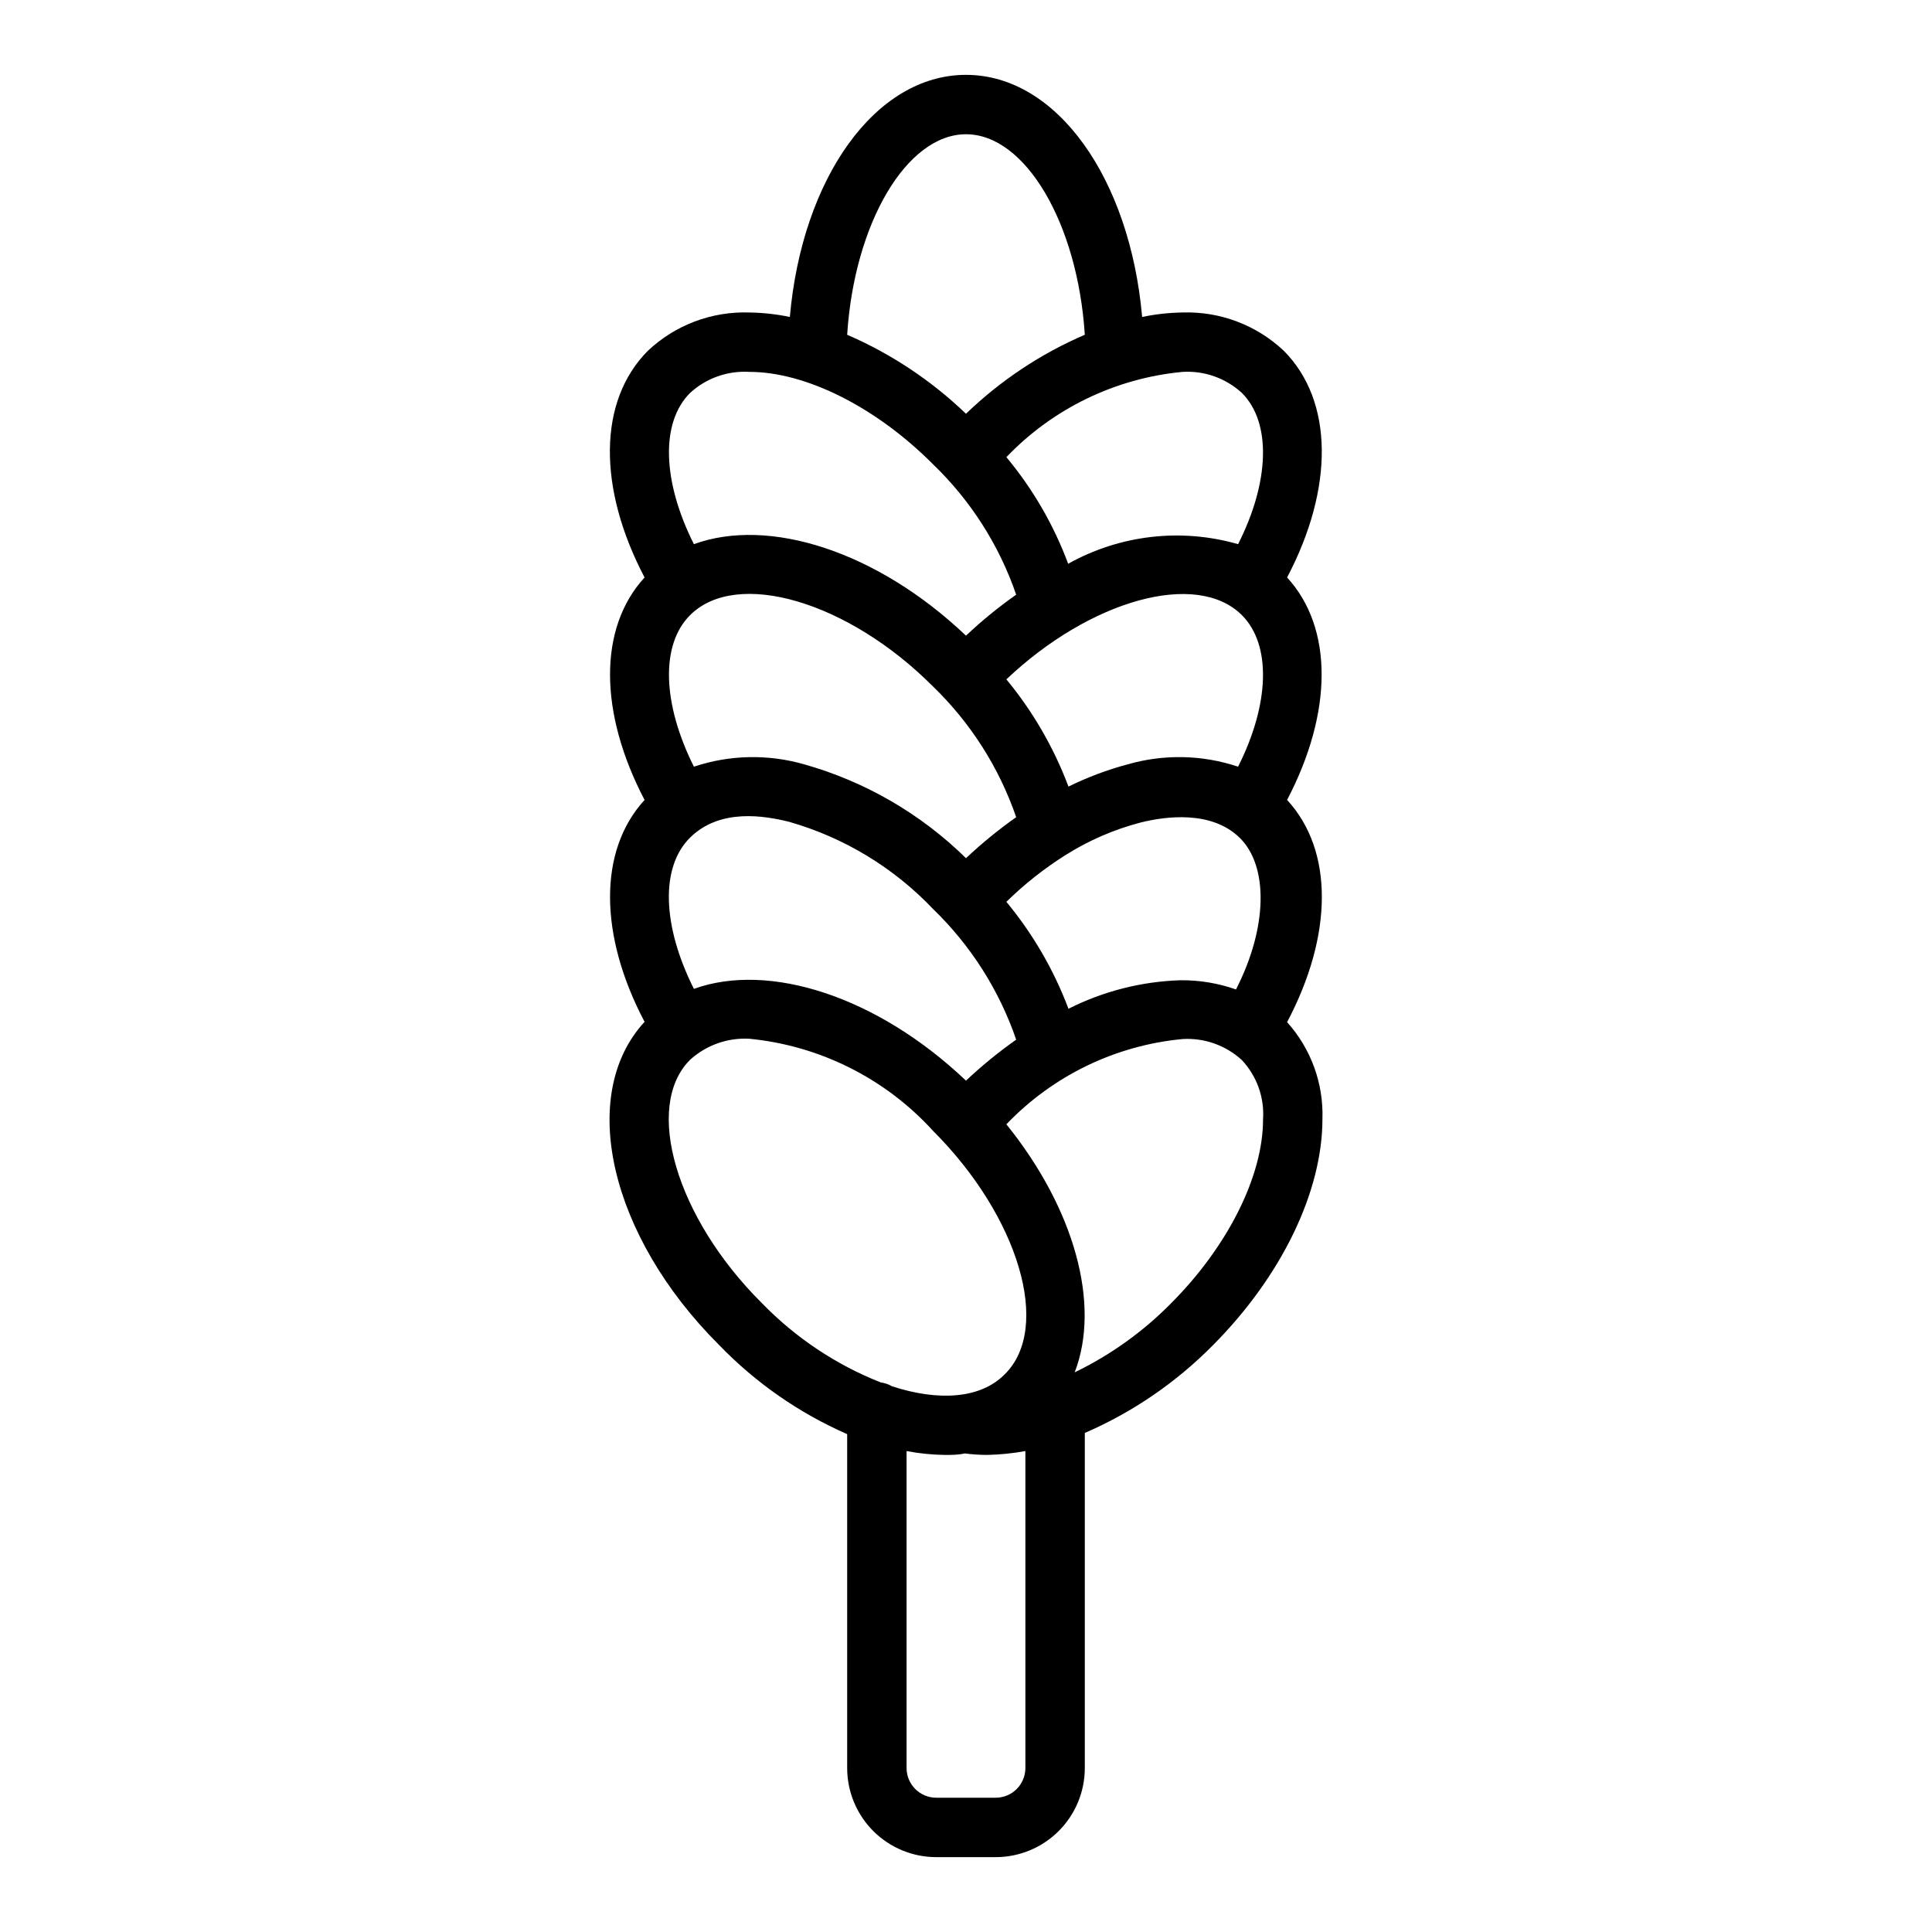 <?xml version="1.0" encoding="UTF-8"?>
<!-- Uploaded to: ICON Repo, www.svgrepo.com, Generator: ICON Repo Mixer Tools -->
<svg fill="#000000" width="800px" height="800px" version="1.1" viewBox="144 144 512 512" xmlns="http://www.w3.org/2000/svg">
 <path d="m494.46 440.54c0.309-9.441-3.047-18.637-9.367-25.664 12.203-23.066 12.359-45.5 0-58.883 12.121-23.145 12.281-45.578 0-58.961 12.438-23.617 12.359-46.762-0.867-60.062h0.004c-7.238-6.828-16.902-10.484-26.844-10.156-3.598 0.055-7.184 0.449-10.707 1.184-3.227-36.684-22.594-64.16-46.68-64.16-24.09 0-43.453 27.473-46.68 64.156l-0.004 0.004c-3.523-0.734-7.106-1.129-10.703-1.184-9.973-0.348-19.668 3.309-26.926 10.156-13.227 13.305-13.305 36.367-0.867 60.062-12.281 13.383-12.121 35.816 0 58.961-12.281 13.383-12.121 35.816 0 58.805-17.789 19.285-9.367 56.602 19.758 85.648h0.004c9.66 10.012 21.188 18.035 33.93 23.617v88.48c0 6.262 2.488 12.27 6.914 16.699 4.43 4.43 10.438 6.918 16.699 6.918h15.746c6.262 0 12.27-2.488 16.699-6.918 4.43-4.43 6.918-10.438 6.918-16.699v-88.797c12.691-5.496 24.207-13.379 33.926-23.223 18.184-18.262 29.047-40.699 29.047-59.984zm-94.461-10.156c-23.617-22.434-52.27-31.488-72.109-24.324-8.344-16.609-8.973-32.195-1.023-40.07 7.949-7.871 19.758-5.824 26.371-4.172v0.004c14.504 4.164 27.629 12.125 38.023 23.062 9.98 9.641 17.535 21.512 22.039 34.637-4.688 3.301-9.133 6.93-13.301 10.863zm-73.133-123.35c12.359-12.359 41.879-3.699 64.395 18.895v-0.004c9.973 9.648 17.523 21.516 22.039 34.637-4.684 3.305-9.129 6.934-13.301 10.863-11.984-11.766-26.738-20.32-42.902-24.875-9.578-2.746-19.758-2.527-29.207 0.629-8.344-16.688-8.895-32.273-1.023-40.145zm146.26 0c7.871 7.871 7.32 23.617-1.023 40.148v-0.004c-9.445-3.156-19.629-3.375-29.203-0.629-5.43 1.445-10.703 3.422-15.746 5.906-3.875-10.316-9.434-19.922-16.453-28.418 22.277-21.098 50.461-28.973 62.426-17.004zm-45.973 104.3c-3.875-10.293-9.438-19.871-16.453-28.34 4.789-4.699 10.066-8.867 15.746-12.438 6.133-3.859 12.824-6.754 19.836-8.582 6.613-1.652 18.895-3.305 26.371 4.172 7.477 7.477 7.32 23.617-1.102 40.07-4.703-1.652-9.656-2.477-14.641-2.441-10.352 0.312-20.512 2.894-29.758 7.559zm30.23-168.78c5.789-0.355 11.473 1.664 15.742 5.59 7.871 7.871 7.32 23.617-1.023 40.07v-0.004c-15.102-4.344-31.312-2.473-45.027 5.195-3.82-10.277-9.355-19.832-16.375-28.258 12.34-12.898 28.91-20.922 46.684-22.594zm-57.387-62.977c15.742 0 29.598 23.617 31.488 53.137-11.672 5.027-22.34 12.121-31.488 20.938-9.164-8.801-19.828-15.891-31.488-20.938 1.887-29.52 15.742-53.137 31.488-53.137zm-73.133 68.566c4.269-3.926 9.953-5.945 15.746-5.59 14.957 0 33.613 9.367 48.648 24.48 9.984 9.609 17.539 21.453 22.039 34.559-4.688 3.301-9.133 6.93-13.301 10.863-23.617-22.434-52.27-31.488-72.109-24.246-8.344-16.609-8.895-32.195-1.023-40.066zm0 176.73c4.285-3.902 9.957-5.918 15.746-5.59 18.715 1.832 36.082 10.559 48.727 24.48 22.594 22.594 31.488 52.113 18.895 64.473-6.375 6.453-17.477 7.164-29.836 3.148-0.918-0.539-1.938-0.887-2.992-1.023-11.867-4.691-22.602-11.855-31.488-21.016-22.75-22.594-31.41-52.113-19.051-64.473zm88.875 187.67c0 2.09-0.828 4.09-2.305 5.566s-3.481 2.305-5.566 2.305h-15.746c-4.348 0-7.871-3.523-7.871-7.871v-83.996c3.348 0.641 6.746 0.984 10.156 1.023 1.812 0 3.543 0 5.273-0.395v0.004c1.957 0.254 3.93 0.383 5.902 0.391 3.41-0.074 6.805-0.414 10.156-1.023zm13.066-104.86c6.926-17.949 0-43.297-18.105-65.73 12.34-12.898 28.91-20.918 46.684-22.594 5.789-0.355 11.473 1.664 15.742 5.59 3.969 4.246 5.992 9.949 5.59 15.742 0 15.035-9.367 33.691-24.48 48.805v0.004c-7.383 7.461-15.98 13.613-25.43 18.184z"/>
</svg>